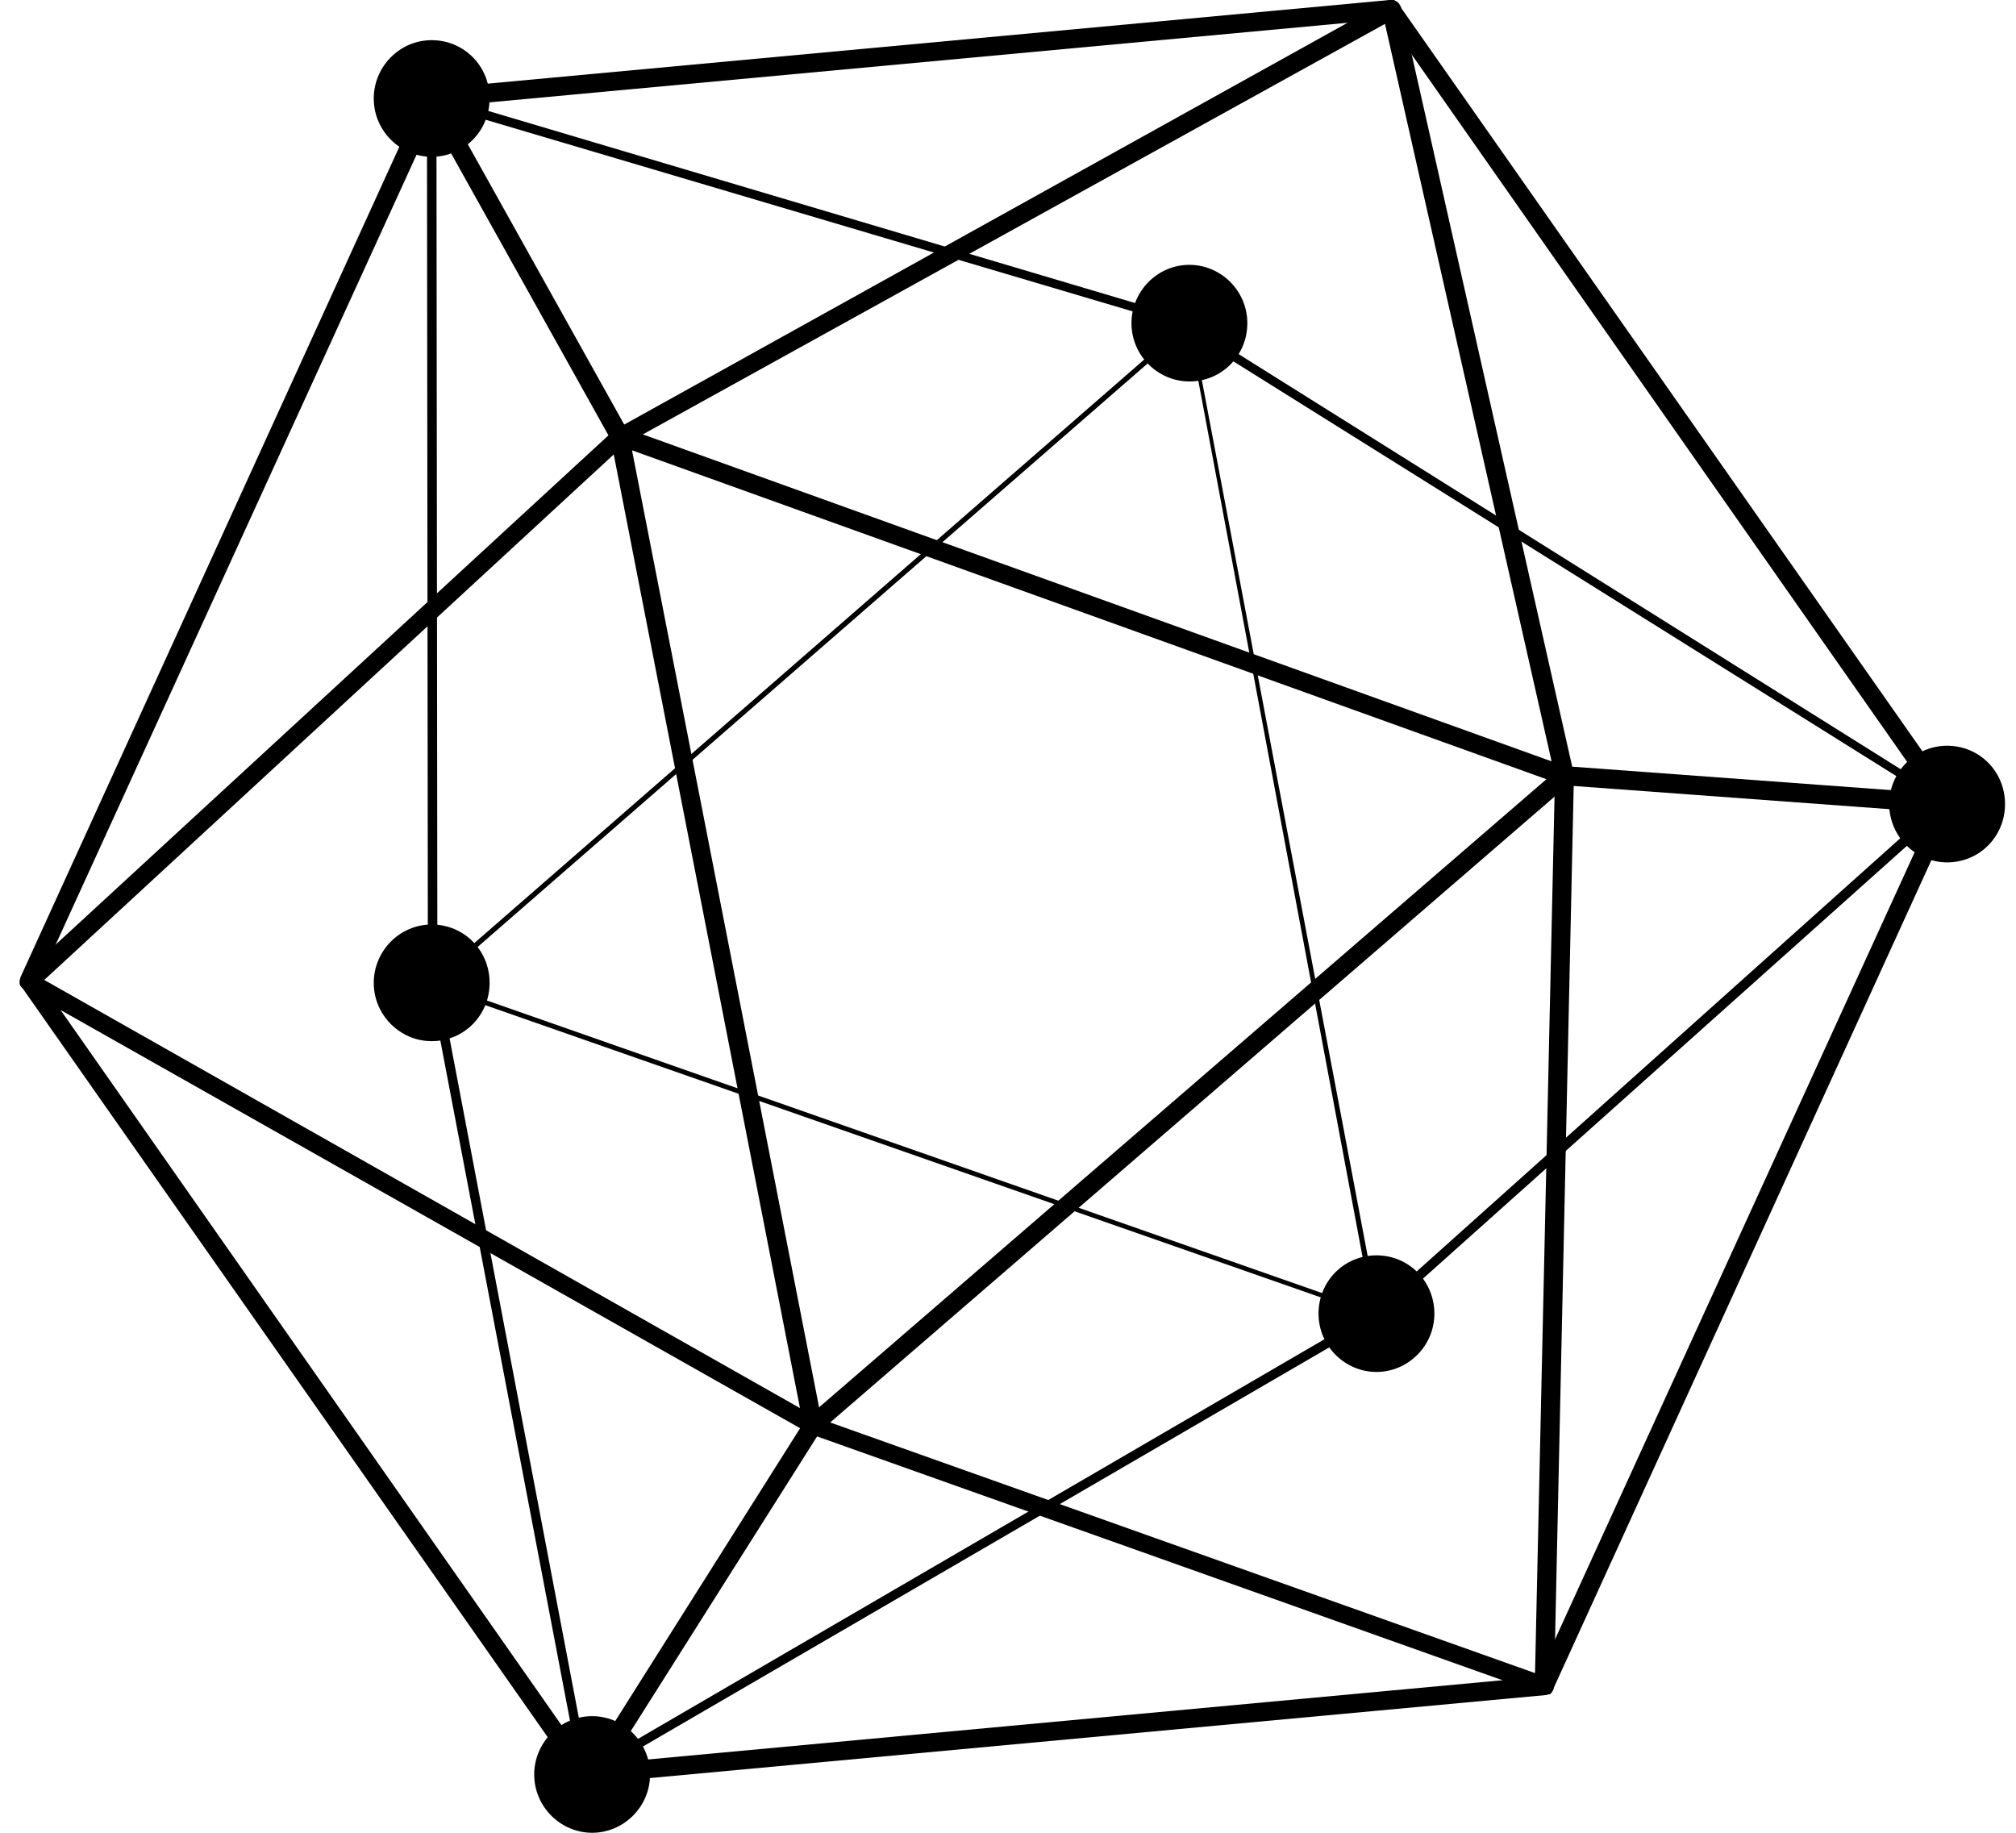 <svg xmlns="http://www.w3.org/2000/svg" fill="none" viewBox="0 0 66 60" height="60" width="66">
<g clip-path="url(#clip0_3525_2481)">
<path fill="black" d="M19.168 58.404C19.075 58.404 18.982 58.341 18.919 58.279L0.703 32.301C0.641 32.207 0.641 32.081 0.672 31.988L13.852 3.099C13.884 3.005 14.008 2.942 14.101 2.911L45.498 8.51308e-05C45.591 -0.031 45.715 0.031 45.777 0.125L63.994 26.103C64.056 26.197 64.056 26.323 64.025 26.416L50.844 55.305C50.813 55.399 50.689 55.462 50.596 55.493L19.168 58.404ZM1.294 32.081L19.293 57.778L50.347 54.898L63.403 26.323L45.404 0.626L14.35 3.506L1.294 32.081Z"></path>
<path fill="black" d="M19.044 58.341L14.008 31.925L13.977 3.036L38.534 10.329L63.993 26.291L45.093 43.193L19.044 58.341ZM14.288 3.443L14.319 31.894L19.261 57.872L44.907 42.942L63.496 26.291L38.379 10.579L14.288 3.443Z"></path>
<path fill="black" d="M38.939 11.518C39.437 11.518 39.84 11.112 39.84 10.611C39.84 10.109 39.437 9.703 38.939 9.703C38.441 9.703 38.037 10.109 38.037 10.611C38.037 11.112 38.441 11.518 38.939 11.518Z"></path>
<path fill="black" d="M38.939 12.488C37.913 12.488 37.042 11.643 37.042 10.579C37.042 9.546 37.882 8.67 38.939 8.67C39.964 8.67 40.835 9.515 40.835 10.579C40.835 11.643 39.995 12.488 38.939 12.488ZM38.939 10.548L38.876 10.611C38.876 10.642 38.907 10.673 38.939 10.673V10.548Z"></path>
<path fill="black" d="M45.062 43.912C45.56 43.912 45.964 43.506 45.964 43.005C45.964 42.503 45.56 42.097 45.062 42.097C44.565 42.097 44.161 42.503 44.161 43.005C44.161 43.506 44.565 43.912 45.062 43.912Z"></path>
<path fill="black" d="M45.062 44.914C44.037 44.914 43.166 44.069 43.166 43.005C43.166 41.941 44.005 41.096 45.062 41.096C46.119 41.096 46.959 41.941 46.959 43.005C46.959 44.069 46.088 44.914 45.062 44.914ZM45.062 42.973L45 43.036C45 43.067 45.031 43.099 45.062 43.099V42.973Z"></path>
<path fill="black" d="M19.386 58.998C19.884 58.998 20.287 58.592 20.287 58.091C20.287 57.59 19.884 57.183 19.386 57.183C18.888 57.183 18.484 57.59 18.484 58.091C18.484 58.592 18.888 58.998 19.386 58.998Z"></path>
<path fill="black" d="M19.386 60C18.36 60 17.489 59.155 17.489 58.091C17.489 57.058 18.329 56.182 19.386 56.182C20.412 56.182 21.282 57.027 21.282 58.091C21.282 59.155 20.412 60 19.386 60ZM19.386 58.06L19.324 58.122C19.324 58.154 19.355 58.185 19.386 58.185V58.06Z"></path>
<path fill="black" d="M14.132 33.114C14.63 33.114 15.034 32.708 15.034 32.207C15.034 31.705 14.63 31.299 14.132 31.299C13.634 31.299 13.231 31.705 13.231 32.207C13.231 32.708 13.634 33.114 14.132 33.114Z"></path>
<path fill="black" d="M14.132 34.085C13.106 34.085 12.236 33.239 12.236 32.175C12.236 31.142 13.075 30.266 14.132 30.266C15.189 30.266 16.029 31.111 16.029 32.175C16.029 33.239 15.189 34.085 14.132 34.085ZM14.132 32.144L14.07 32.207C14.07 32.238 14.101 32.269 14.132 32.269V32.144Z"></path>
<path fill="black" d="M63.745 27.23C64.243 27.23 64.646 26.823 64.646 26.322C64.646 25.821 64.243 25.415 63.745 25.415C63.247 25.415 62.843 25.821 62.843 26.322C62.843 26.823 63.247 27.23 63.745 27.23Z"></path>
<path fill="black" d="M63.745 28.232C62.719 28.232 61.849 27.387 61.849 26.322C61.849 25.29 62.688 24.413 63.745 24.413C64.802 24.413 65.641 25.258 65.641 26.322C65.641 27.387 64.802 28.232 63.745 28.232ZM63.745 26.26L63.683 26.322C63.683 26.354 63.714 26.385 63.745 26.385V26.26Z"></path>
<path fill="black" d="M14.132 4.131C14.63 4.131 15.034 3.725 15.034 3.224C15.034 2.723 14.63 2.316 14.132 2.316C13.634 2.316 13.231 2.723 13.231 3.224C13.231 3.725 13.634 4.131 14.132 4.131Z"></path>
<path fill="black" d="M14.132 5.133C13.106 5.133 12.236 4.288 12.236 3.224C12.236 2.191 13.075 1.315 14.132 1.315C15.189 1.315 16.029 2.16 16.029 3.224C16.029 4.288 15.189 5.133 14.132 5.133ZM14.132 3.193L14.07 3.255C14.07 3.287 14.101 3.318 14.132 3.318V3.193Z"></path>
<path fill="black" d="M50.565 55.493C50.533 55.493 50.502 55.493 50.471 55.462L26.535 46.948L0.797 32.394C0.703 32.332 0.641 32.269 0.641 32.175C0.641 32.081 0.672 31.988 0.734 31.925L20.101 14.085L45.404 0.031C45.498 -0.031 45.591 -0.031 45.684 0.031C45.777 0.063 45.84 0.157 45.871 0.25L51.528 25.352L50.876 55.211C50.876 55.305 50.813 55.399 50.751 55.462C50.689 55.462 50.627 55.493 50.565 55.493ZM1.449 32.081L26.753 46.416L50.254 54.773L50.907 25.415L45.342 0.782L20.443 14.554L1.449 32.081Z"></path>
<path fill="black" d="M45.156 43.13L45.031 43.099L13.977 32.238L14.07 32.144L38.97 10.454L45.156 43.13ZM14.288 32.175L44.938 42.911L38.907 10.736L14.288 32.175Z"></path>
<path fill="black" d="M26.411 47.23L19.883 13.803L51.808 25.289L26.411 47.23ZM20.691 14.742L26.815 46.072L50.627 25.509L20.691 14.742Z"></path>
<path fill="black" d="M14.395 3.074L13.853 3.381L20.02 14.432L20.562 14.125L14.395 3.074Z"></path>
<path fill="black" d="M19.634 58.279L19.137 57.934L26.349 46.51L26.877 46.823L19.634 58.279Z"></path>
<path fill="black" d="M51.234 25.081L51.188 25.706L63.744 26.629L63.789 26.005L51.234 25.081Z"></path>
</g>
<defs>
<clipPath id="clip0_3525_2481">
<rect transform="translate(0.641)" fill="white" height="60" width="65"></rect>
</clipPath>
</defs>
</svg>
